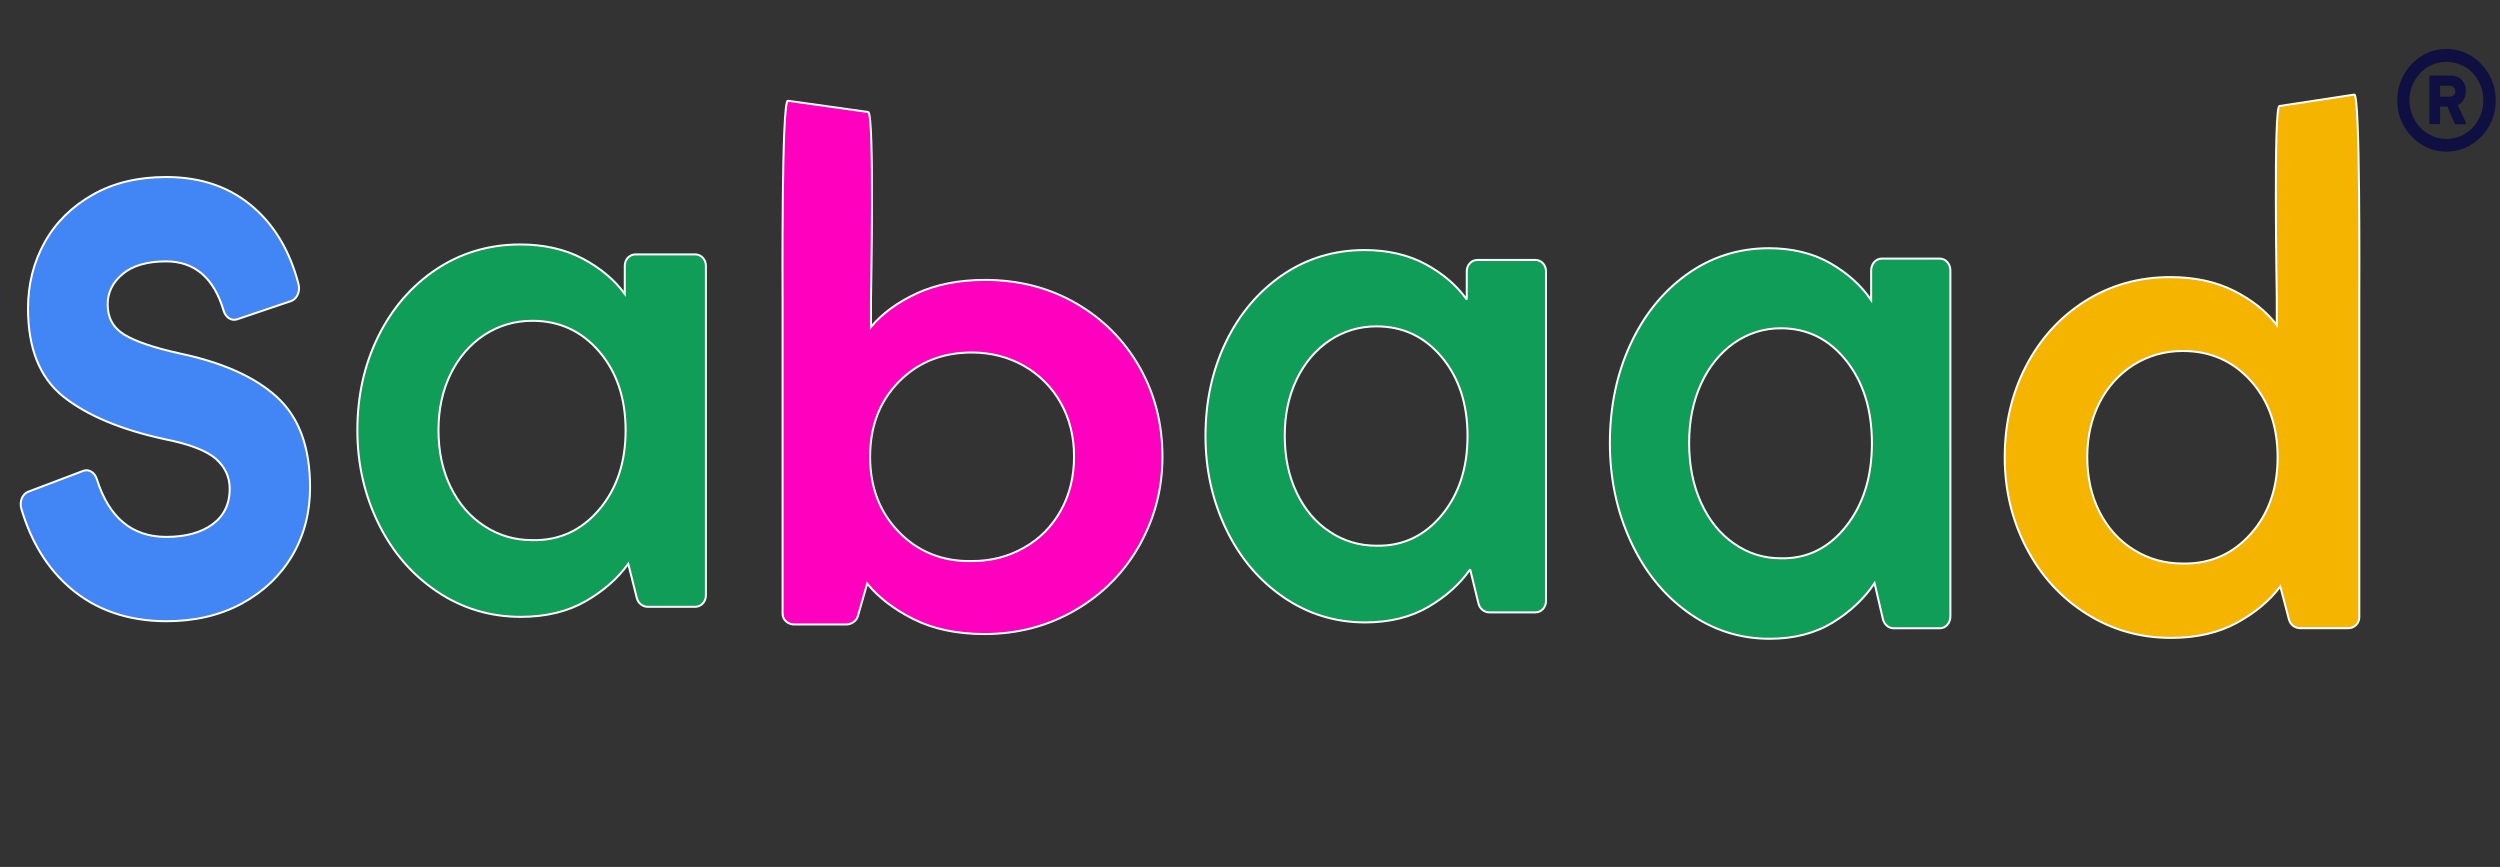 <?xml version="1.0" encoding="UTF-8" standalone="no"?>
<svg
   width="124"
   height="43"
   viewBox="0 0 124 43"
   fill="none"
   version="1.1"
   id="svg944"
   sodipodi:docname="summad.svg"
   inkscape:version="1.2.2 (b0a8486541, 2022-12-01)"
   inkscape:export-filename="logo_sabaad.png"
   inkscape:export-xdpi="116.90323"
   inkscape:export-ydpi="116.90323"
   xmlns:inkscape="http://www.inkscape.org/namespaces/inkscape"
   xmlns:sodipodi="http://sodipodi.sourceforge.net/DTD/sodipodi-0.dtd"
   xmlns="http://www.w3.org/2000/svg"
   xmlns:svg="http://www.w3.org/2000/svg">
  <rect x="0" y="0" width="124" height="43" fill="#333333" stroke="none"/>
  <defs
     id="defs948" />
  <sodipodi:namedview
     id="namedview946"
     pagecolor="#ffffff"
     bordercolor="#000000"
     borderopacity="0.25"
     inkscape:showpageshadow="2"
     inkscape:pageopacity="0.0"
     inkscape:pagecheckerboard="0"
     inkscape:deskcolor="#d1d1d1"
     showgrid="false"
     inkscape:zoom="4.7258065"
     inkscape:cx="69.723549"
     inkscape:cy="38.406143"
     inkscape:window-width="1366"
     inkscape:window-height="704"
     inkscape:window-x="0"
     inkscape:window-y="0"
     inkscape:window-maximized="1"
     inkscape:current-layer="svg944" />
  <path
     d="m 60.825,26.265 c 0.684,1.416 1.633,2.535 2.846,3.364 1.213,0.829 2.562,1.243 4.04,1.243 1.22,0 2.271,-0.262 3.143,-0.774 0.878,-0.518 1.561,-1.133 2.065,-1.858 l 0.413,1.692 c 0.064,0.262 0.284,0.442 0.535,0.442 h 2.291 c 0.291,0 0.523,-0.249 0.523,-0.56 V 13.453 c 0,-0.311 -0.232,-0.559 -0.523,-0.559 h -2.885 c -0.29,0 -0.522,0.249 -0.522,0.559 v 1.402 c -0.503,-0.704 -1.181,-1.285 -2.046,-1.754 -0.858,-0.463 -1.872,-0.698 -3.027,-0.698 -1.504,0 -2.859,0.414 -4.059,1.229 -1.2,0.822 -2.136,1.927 -2.814,3.329 -0.678,1.402 -1.013,2.956 -1.013,4.662 0,1.678 0.348,3.225 1.032,4.641 z m 11.964,-4.641 c 0,1.589 -0.426,2.894 -1.278,3.923 -0.852,1.029 -1.93,1.547 -3.239,1.52 -0.852,0 -1.626,-0.228 -2.323,-0.698 -0.703,-0.463 -1.245,-1.112 -1.639,-1.941 -0.394,-0.829 -0.587,-1.768 -0.587,-2.818 0,-1.029 0.194,-1.955 0.587,-2.783 0.394,-0.822 0.942,-1.471 1.639,-1.941 0.697,-0.463 1.471,-0.698 2.323,-0.698 1.31,0 2.388,0.511 3.239,1.526 0.852,1.022 1.278,2.321 1.278,3.909 z"
     style="clip-rule:evenodd;fill:#0f9d58;fill-opacity:1;fill-rule:evenodd;stroke:#ffffff;stroke-width:0.1;stroke-dasharray:none;stroke-opacity:1;stroke-miterlimit:0"
     id="path1449-5"
     sodipodi:nodetypes="csscccsssssssccsccscscccssccscs" />
  <path
     d="m 80.883,26.851 c 0.684,1.485 1.633,2.658 2.846,3.528 1.213,0.869 2.562,1.304 4.04,1.304 1.22,0 2.271,-0.275 3.143,-0.811 0.878,-0.543 1.561,-1.188 2.065,-1.948 l 0.413,1.775 c 0.064,0.275 0.284,0.464 0.535,0.464 h 2.291 c 0.291,0 0.523,-0.261 0.523,-0.587 V 13.414 c 0,-0.326 -0.232,-0.587 -0.523,-0.587 h -2.885 c -0.29,0 -0.522,0.261 -0.522,0.587 v 1.47 c -0.503,-0.739 -1.181,-1.347 -2.046,-1.84 -0.858,-0.485 -1.872,-0.732 -3.027,-0.732 -1.504,0 -2.859,0.435 -4.059,1.289 -1.2,0.862 -2.136,2.021 -2.814,3.491 -0.678,1.47 -1.013,3.1 -1.013,4.889 0,1.76 0.348,3.383 1.032,4.868 z m 11.964,-4.868 c 0,1.666 -0.426,3.035 -1.278,4.114 -0.852,1.079 -1.93,1.623 -3.239,1.594 -0.852,0 -1.626,-0.239 -2.323,-0.732 -0.703,-0.485 -1.245,-1.166 -1.639,-2.035 -0.394,-0.869 -0.587,-1.854 -0.587,-2.955 0,-1.079 0.194,-2.05 0.587,-2.919 0.394,-0.862 0.942,-1.543 1.639,-2.035 0.697,-0.485 1.471,-0.732 2.323,-0.732 1.31,0 2.388,0.536 3.239,1.601 0.852,1.072 1.278,2.434 1.278,4.1 z"
     style="clip-rule:evenodd;fill:#0f9d58;fill-opacity:1;fill-rule:evenodd;stroke:#ffffff;stroke-width:0.1;stroke-dasharray:none;stroke-opacity:1"
     id="path1449-3"
     sodipodi:nodetypes="csscccsssssssccsccscscccssccscs" />
  <path
     d="m 56.505,27.067 c -0.763,1.347 -1.822,2.411 -3.175,3.199 -1.354,0.788 -2.859,1.182 -4.507,1.182 -1.361,0 -2.534,-0.25 -3.506,-0.736 -0.979,-0.493 -1.742,-1.077 -2.304,-1.767 l -0.461,1.609 c -0.072,0.25 -0.317,0.42 -0.597,0.42 h -2.556 c -0.324,0 -0.583,-0.236 -0.583,-0.532 V 14.882 c 0,-0.296 -0.057,-9.929 0.264,-9.884 l 3.979,0.558 c 0.321,0.045 0.141,9.03 0.141,9.326 v 1.333 c 0.561,-0.67 1.318,-1.222 2.282,-1.668 0.957,-0.44 2.089,-0.663 3.377,-0.663 1.678,0 3.19,0.394 4.529,1.169 1.339,0.782 2.383,1.833 3.139,3.166 0.756,1.333 1.13,2.811 1.13,4.434 0,1.596 -0.389,3.067 -1.152,4.414 z M 43.157,22.653 c 0,1.511 0.475,2.752 1.426,3.731 0.95,0.979 2.153,1.471 3.614,1.445 0.951,0 1.815,-0.217 2.592,-0.663 0.785,-0.44 1.39,-1.057 1.829,-1.846 0.439,-0.788 0.655,-1.682 0.655,-2.68 0,-0.979 -0.216,-1.859 -0.655,-2.647 -0.439,-0.782 -1.051,-1.399 -1.829,-1.846 -0.777,-0.44 -1.641,-0.663 -2.592,-0.663 -1.461,0 -2.664,0.486 -3.614,1.452 -0.951,0.972 -1.426,2.207 -1.426,3.718 z"
     style="clip-rule:evenodd;fill:#ff00bf;fill-rule:evenodd;stroke:#ffffff;stroke-width:0.1;stroke-dasharray:none;stroke-opacity:1;fill-opacity:1"
     id="path1449-6"
     sodipodi:nodetypes="csscccsssssssccsccscscccssccscs" />
  <path
     d="m 100.51,27.175 c 0.712,1.372 1.7,2.456 2.963,3.259 1.263,0.803 2.668,1.205 4.207,1.205 1.27,0 2.365,-0.254 3.273,-0.75 0.914,-0.502 1.626,-1.098 2.15,-1.8 l 0.43,1.64 c 0.067,0.254 0.296,0.428 0.557,0.428 h 2.386 c 0.303,0 0.545,-0.241 0.545,-0.542 V 14.761 c 0,-0.301 0.053,-10.116 -0.247,-10.07 l -3.714,0.568 c -0.299,0.046 -0.132,9.201 -0.132,9.502 v 1.359 c -0.524,-0.683 -1.23,-1.245 -2.13,-1.7 -0.894,-0.448 -1.949,-0.676 -3.152,-0.676 -1.566,0 -2.977,0.402 -4.227,1.191 -1.25,0.796 -2.224,1.867 -2.93,3.226 -0.706,1.359 -1.055,2.864 -1.055,4.517 0,1.626 0.363,3.125 1.075,4.497 z m 12.459,-4.497 c 0,1.539 -0.443,2.804 -1.331,3.801 -0.887,0.997 -2.009,1.499 -3.373,1.472 -0.888,0 -1.694,-0.221 -2.419,-0.676 -0.732,-0.448 -1.297,-1.077 -1.707,-1.881 -0.41,-0.803 -0.611,-1.713 -0.611,-2.731 0,-0.997 0.202,-1.894 0.611,-2.697 0.41,-0.796 0.981,-1.426 1.707,-1.881 0.726,-0.448 1.532,-0.676 2.419,-0.676 1.364,0 2.486,0.495 3.373,1.479 0.888,0.99 1.331,2.249 1.331,3.788 z"
     style="clip-rule:evenodd;fill:#f4b400;fill-opacity:1;fill-rule:evenodd;stroke:#ffffff;stroke-width:0.1;stroke-dasharray:none;stroke-opacity:1"
     id="path1449-6-5"
     sodipodi:nodetypes="csscccsssssssccsccscscccssccscs" />
  <path
     d="m 1.061,25.242 c 0.484,1.634 1.285,2.941 2.409,3.913 1.272,1.095 2.859,1.65 4.77,1.658 1.413,0 2.664,-0.286 3.748,-0.874 1.083,-0.588 1.917,-1.381 2.51,-2.386 0.585,-0.997 0.881,-2.124 0.881,-3.382 0,-1.985 -0.545,-3.472 -1.642,-4.477 C 12.64,18.69 11.018,17.972 8.872,17.522 7.62,17.244 6.719,16.934 6.167,16.599 5.616,16.264 5.34,15.766 5.34,15.096 c 0,-0.58 0.242,-1.087 0.74,-1.503 0.498,-0.417 1.218,-0.629 2.16,-0.629 1.42,0 2.375,0.825 2.859,2.467 0.101,0.319 0.383,0.498 0.659,0.408 l 2.678,-0.907 c 0.296,-0.098 0.464,-0.482 0.37,-0.841 -0.41,-1.577 -1.137,-2.827 -2.16,-3.742 -1.164,-1.046 -2.631,-1.569 -4.4,-1.569 -1.393,0 -2.604,0.286 -3.64,0.874 -1.036,0.588 -1.837,1.372 -2.388,2.361 -0.552,0.989 -0.828,2.083 -0.828,3.284 0,1.985 0.585,3.439 1.749,4.371 1.171,0.931 2.839,1.634 5.006,2.108 1.251,0.245 2.106,0.58 2.563,0.98 0.457,0.408 0.686,0.899 0.686,1.487 0,0.752 -0.283,1.34 -0.848,1.756 -0.572,0.417 -1.332,0.629 -2.301,0.629 -1.695,0 -2.846,-0.956 -3.445,-2.876 C 4.694,23.429 4.404,23.249 4.129,23.355 L 1.411,24.385 C 1.108,24.491 0.953,24.883 1.061,25.242 Z"
     style="clip-rule:evenodd;fill:#4285f4;fill-opacity:1;fill-rule:evenodd;stroke:#ffffff;stroke-width:0.1;stroke-miterlimit:0;stroke-dasharray:none;stroke-opacity:1"
     id="path1810" />
  <path
     d="m 120.12,7.178 c -0.369,-0.231 -0.664,-0.539 -0.885,-0.924 -0.222,-0.385 -0.33,-0.811 -0.33,-1.279 0,-0.456 0.108,-0.882 0.33,-1.273 0.221,-0.391 0.517,-0.705 0.885,-0.93 0.369,-0.231 0.778,-0.343 1.227,-0.343 0.437,0 0.846,0.113 1.22,0.343 0.375,0.231 0.67,0.539 0.892,0.93 0.221,0.391 0.329,0.817 0.329,1.273 0,0.468 -0.108,0.894 -0.329,1.279 -0.222,0.385 -0.517,0.693 -0.892,0.924 -0.375,0.231 -0.783,0.343 -1.22,0.343 -0.443,0 -0.852,-0.118 -1.227,-0.343 z m 2.146,-0.545 c 0.284,-0.172 0.505,-0.403 0.664,-0.699 0.159,-0.296 0.244,-0.616 0.244,-0.959 0,-0.344 -0.08,-0.663 -0.244,-0.959 -0.159,-0.296 -0.38,-0.527 -0.664,-0.693 -0.284,-0.166 -0.59,-0.255 -0.919,-0.255 -0.33,0 -0.636,0.083 -0.92,0.255 -0.283,0.166 -0.505,0.397 -0.669,0.693 -0.165,0.296 -0.25,0.616 -0.25,0.959 0,0.343 0.085,0.663 0.25,0.959 0.164,0.296 0.386,0.527 0.669,0.699 0.284,0.172 0.59,0.261 0.92,0.261 0.335,-0.006 0.641,-0.089 0.919,-0.261 z m 0.04,-2.144 c 0,0.349 -0.13,0.592 -0.398,0.723 l 0.409,0.888 c 0.017,0.03 -0.006,0.059 -0.034,0.059 h -0.483 c -0.023,0 -0.04,-0.012 -0.051,-0.036 l -0.358,-0.835 h -0.363 v 0.829 c 0,0.024 -0.017,0.041 -0.04,0.041 h -0.454 c -0.022,0 -0.04,-0.018 -0.04,-0.041 V 3.79 c 0,-0.024 0.017,-0.041 0.04,-0.041 h 1.027 c 0.222,0 0.403,0.071 0.54,0.213 0.136,0.142 0.204,0.32 0.204,0.527 z m -0.817,0.308 c 0.096,0 0.17,-0.024 0.221,-0.083 0.051,-0.053 0.074,-0.113 0.074,-0.178 0,-0.077 -0.022,-0.142 -0.074,-0.201 -0.046,-0.053 -0.125,-0.083 -0.221,-0.083 h -0.46 v 0.545 z"
     style="clip-rule:evenodd;fill:#0f0f41;fill-rule:evenodd;stroke-width:0.657"
     id="path1838"
     inkscape:transform-center-x="0.20106087"
     inkscape:transform-center-y="-1.4156088" />
  <path
     d="m 18.782,25.989 c 0.7,1.416 1.671,2.535 2.913,3.364 1.242,0.829 2.623,1.243 4.135,1.243 1.249,0 2.325,-0.262 3.217,-0.774 0.899,-0.518 1.598,-1.133 2.114,-1.858 l 0.423,1.692 c 0.066,0.262 0.291,0.442 0.548,0.442 h 2.345 c 0.298,0 0.535,-0.249 0.535,-0.56 V 13.176 c 0,-0.311 -0.238,-0.559 -0.535,-0.559 h -2.953 c -0.297,0 -0.535,0.249 -0.535,0.559 v 1.402 c -0.515,-0.704 -1.209,-1.285 -2.094,-1.754 -0.878,-0.463 -1.916,-0.698 -3.098,-0.698 -1.539,0 -2.927,0.414 -4.155,1.229 -1.229,0.822 -2.187,1.927 -2.88,3.329 -0.694,1.402 -1.037,2.956 -1.037,4.662 0,1.678 0.357,3.225 1.057,4.641 z m 12.248,-4.641 c 0,1.589 -0.436,2.894 -1.308,3.923 -0.872,1.029 -1.975,1.547 -3.316,1.52 -0.873,0 -1.665,-0.228 -2.378,-0.698 -0.72,-0.463 -1.275,-1.112 -1.678,-1.941 -0.403,-0.829 -0.601,-1.768 -0.601,-2.818 0,-1.029 0.198,-1.955 0.601,-2.783 0.403,-0.822 0.964,-1.471 1.678,-1.941 0.713,-0.463 1.506,-0.698 2.378,-0.698 1.341,0 2.444,0.511 3.316,1.526 0.873,1.022 1.308,2.321 1.308,3.909 z"
     style="clip-rule:evenodd;fill:#0f9d58;fill-opacity:1;fill-rule:evenodd;stroke:#ffffff;stroke-width:0.1;stroke-dasharray:none;stroke-opacity:1"
     id="path1449-5-3"
     sodipodi:nodetypes="csscccsssssssccsccscscccssccscs" />
</svg>
